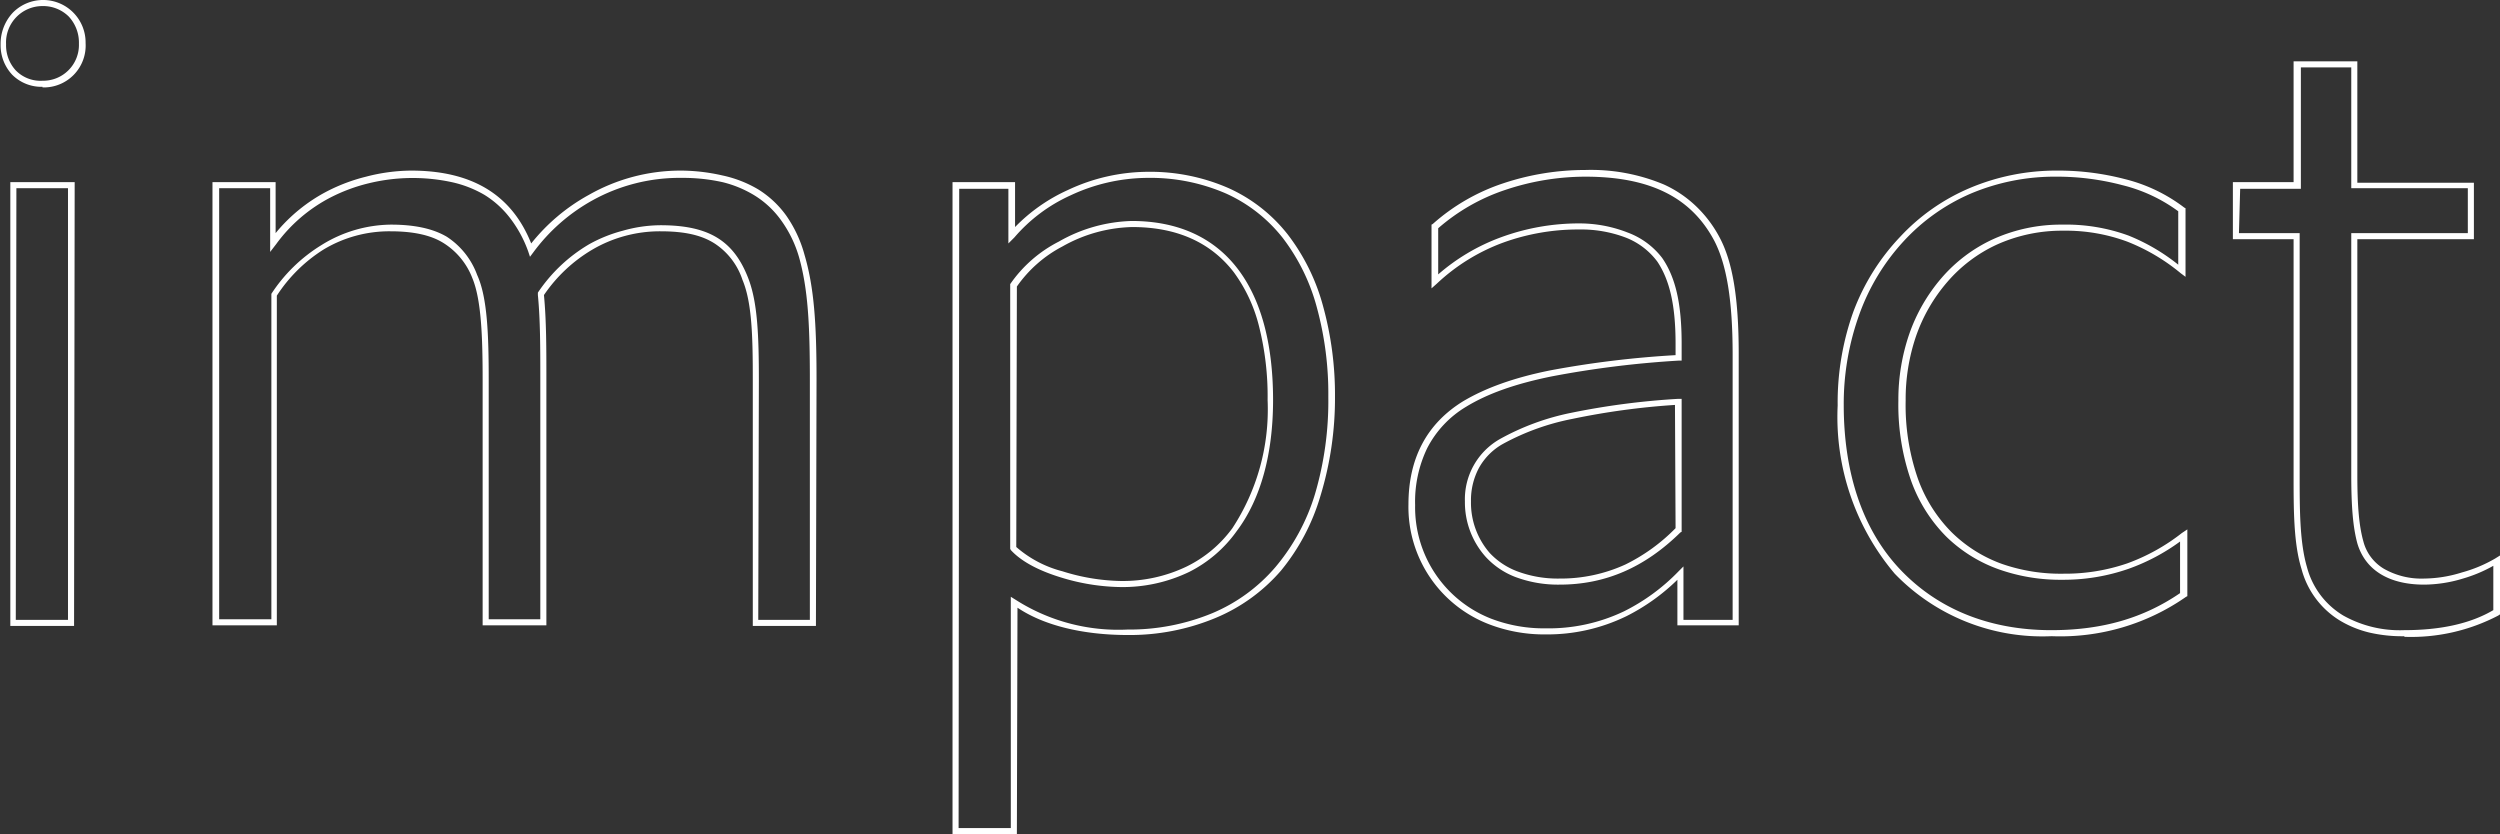 <svg xmlns="http://www.w3.org/2000/svg" width="411.8" height="137.4"><rect width="100%" height="100%" fill="#333333" stroke="none"/><path d="M167.5 137.4h-10.6V30h10.3v7.4a28.5 28.5 0 0 1 8.7-6.1 31.2 31.2 0 0 1 13.1-3 32.2 32.2 0 0 1 13.4 2.7 25.9 25.9 0 0 1 9.7 7.6 33.7 33.7 0 0 1 5.8 11.7 55 55 0 0 1 2 15 55.1 55.1 0 0 1-2.4 16.4A34.8 34.8 0 0 1 211 94a28.9 28.9 0 0 1-10.8 7.8 36.8 36.8 0 0 1-14.4 2.8c-7.5 0-13.9-1.6-18.2-4.5Zm-9.6-1h8.6V98.3l.8.5a31.4 31.4 0 0 0 18.4 4.9 35.8 35.8 0 0 0 14-2.7 27.9 27.9 0 0 0 10.4-7.6 33.8 33.8 0 0 0 6.5-12 54.1 54.1 0 0 0 2.2-16 54 54 0 0 0-1.9-14.8 32.7 32.7 0 0 0-5.6-11.4 24.9 24.9 0 0 0-9.3-7.3 31.2 31.2 0 0 0-13-2.6 30.2 30.2 0 0 0-12.7 2.9 26.6 26.6 0 0 0-9.2 6.9l-1 1v-9H158ZM396 104.8a24 24 0 0 1-5.7-.6 17.2 17.2 0 0 1-4.9-2 14.2 14.2 0 0 1-6.3-8.5c-1.3-4.2-1.3-9.7-1.3-15.5V39.4h-10V30h10V10.1h10.5v20h19.2v9.3h-19.2v38.8c0 5.3.3 8.5 1 11a7.4 7.4 0 0 0 3.4 4.5 12.5 12.5 0 0 0 6.6 1.6 21.3 21.3 0 0 0 6.2-1A22.7 22.7 0 0 0 411 92l.8-.5v9.7l-.3.2a31 31 0 0 1-15.4 3.5Zm-27.2-66.4h10v39.8c0 5.7 0 11.1 1.2 15.2a13.2 13.2 0 0 0 6 8 19 19 0 0 0 10 2.4c5.8 0 10.8-1 14.7-3.3v-7.3a23.4 23.4 0 0 1-5 2.1 22.3 22.3 0 0 1-6.4 1c-5.8 0-9.7-2.4-11-6.8-.7-2.6-1-5.9-1-11.3V38.4h19.2V31h-19.2V11.1H379v20h-10Zm-31 66.4a33.8 33.8 0 0 1-25.7-10.3 40 40 0 0 1-9.4-27.7 44.4 44.4 0 0 1 2.6-15.5A36.4 36.4 0 0 1 313 39a33.5 33.5 0 0 1 11.4-8 36.6 36.6 0 0 1 14.5-2.9 43.3 43.3 0 0 1 11.1 1.4 26.7 26.7 0 0 1 9.8 4.7l.2.1v11.3l-.8-.6a32.3 32.3 0 0 0-8.8-5.2 29.1 29.1 0 0 0-10.5-1.8 26.1 26.1 0 0 0-11 2.3 24 24 0 0 0-8.1 6.1 27.4 27.4 0 0 0-5.2 9 32.2 32.2 0 0 0-1.7 10.6 36.9 36.9 0 0 0 2 12.8 24 24 0 0 0 5.6 8.9 22.8 22.8 0 0 0 8.3 5.2 29.4 29.4 0 0 0 10.1 1.6 31.6 31.6 0 0 0 10.5-1.7 32.6 32.6 0 0 0 9-5l.9-.6v11l-.2.1a36.2 36.2 0 0 1-22 6.5Zm.9-75.7a35.6 35.6 0 0 0-14.1 2.8 32.5 32.5 0 0 0-11 7.8 35.4 35.4 0 0 0-7.3 12 43.4 43.4 0 0 0-2.6 15c0 11.2 3.1 20.5 9.2 27s14.6 10.1 25 10.1c8.4 0 15.2-2 21.2-6.1v-8.5a33.2 33.2 0 0 1-8.5 4.5 32.6 32.6 0 0 1-10.9 1.8 30.4 30.4 0 0 1-10.4-1.7 23.8 23.8 0 0 1-8.7-5.4 25 25 0 0 1-5.8-9.2 37.9 37.9 0 0 1-2.1-13.2 33.2 33.2 0 0 1 1.8-11 28.4 28.4 0 0 1 5.3-9.2 25 25 0 0 1 8.5-6.4 27.1 27.1 0 0 1 11.4-2.4 30 30 0 0 1 10.9 1.8 32.2 32.2 0 0 1 8.2 4.8v-8.8a26 26 0 0 0-9.2-4.3 42.3 42.3 0 0 0-11-1.4Zm-84.1 75.4a25.3 25.3 0 0 1-9.4-1.7 20.7 20.7 0 0 1-13.2-19.7c0-7.6 3-13.3 9-17 3.7-2.2 8.4-3.9 14.4-5.1a161.5 161.5 0 0 1 20.6-2.5v-1.9c0-6.4-1-10.5-3-13.5a11.8 11.8 0 0 0-5.3-4 20.7 20.7 0 0 0-7.6-1.3 36.2 36.2 0 0 0-12.6 2.2 32.1 32.1 0 0 0-10.8 6.7l-.9.8V37l.2-.1a33.1 33.1 0 0 1 11.6-6.7 42.7 42.7 0 0 1 13.5-2.2 31.1 31.1 0 0 1 13 2.4 19 19 0 0 1 5.2 3.5 20.1 20.1 0 0 1 4 5.3c2.1 4 3.1 9.9 3.1 19v44.8h-10.1v-7.5a33.4 33.4 0 0 1-8.4 6 29.7 29.7 0 0 1-13.3 3Zm5.5-67.7a21.7 21.7 0 0 1 8 1.5 12.7 12.7 0 0 1 5.7 4.2c2.2 3.2 3.2 7.5 3.2 14.1v2.8h-.5a162.7 162.7 0 0 0-20.9 2.6c-5.9 1.2-10.5 2.8-14.1 5a17 17 0 0 0-6.4 6.8 20.3 20.3 0 0 0-2 9.4 19.7 19.7 0 0 0 12.5 18.7 24.3 24.3 0 0 0 9 1.6 28.8 28.8 0 0 0 12.9-2.8 32.9 32.9 0 0 0 9-6.6l.8-.8v8.8h8.1V58.4c0-9-1-14.8-3-18.7-3.8-7.2-10.6-10.6-21.3-10.6a41.6 41.6 0 0 0-13.2 2.2 32.3 32.3 0 0 0-11 6.3v7.6a33.1 33.1 0 0 1 10.3-6.1 37.2 37.2 0 0 1 12.9-2.3Zm-125.7 66.3H124V62.7c0-7-.1-12.8-1.7-16.6a11.4 11.4 0 0 0-4.6-6c-2.2-1.4-5-2-8.9-2a22 22 0 0 0-11.2 3 25 25 0 0 0-8 7.5c.4 4.2.4 8.7.4 14V103H79.5V62.7c0-7.1-.2-13.3-1.7-16.9A11.8 11.8 0 0 0 73 40c-2.1-1.3-5-1.9-8.7-1.9a21 21 0 0 0-11 3 25.1 25.1 0 0 0-7.7 7.6V103H35V30h10.4v8.4a27.2 27.2 0 0 1 8.5-6.9 29.3 29.3 0 0 1 6.4-2.4 30.2 30.2 0 0 1 7.4-1c10.1 0 16.6 4 19.8 12a31.5 31.5 0 0 1 9.5-8 30.6 30.6 0 0 1 15-4 31.3 31.3 0 0 1 7 .8 19.5 19.5 0 0 1 5.9 2.3 16.2 16.2 0 0 1 4.6 4.3 20.7 20.7 0 0 1 3 6.4c1.6 5.4 2 11.4 2 20.6Zm-9.5-1h8.5V62.6c0-9.1-.3-15-1.8-20.3a19.7 19.7 0 0 0-3-6.1 15.2 15.2 0 0 0-4.3-4A18.5 18.5 0 0 0 119 30a30.3 30.3 0 0 0-6.7-.7A29.6 29.6 0 0 0 97.6 33a30.4 30.4 0 0 0-9.7 8.5l-.6.8-.3-.9a20 20 0 0 0-3-5.5 15.6 15.6 0 0 0-4.2-3.8 18.5 18.5 0 0 0-5.4-2.1 30.6 30.6 0 0 0-13.7.2 28.3 28.3 0 0 0-6.2 2.3 25.7 25.7 0 0 0-9 7.7l-1 1.3V31h-8.4v71h8.6V48.4a26.2 26.2 0 0 1 8.2-8A22 22 0 0 1 64.4 37c4 0 7 .7 9.2 2a12.7 12.7 0 0 1 5 6.3c1.7 3.7 1.9 10 1.9 17.3v39.4H89V62.6c0-5.3 0-9.9-.4-14v-.4a26 26 0 0 1 8.5-8 23.7 23.7 0 0 1 5.5-2.2 23 23 0 0 1 6.2-.9c7.9 0 12 2.5 14.4 8.6 1.6 4 1.8 9.6 1.8 17Zm-112.7 1H1.7V30h10.6Zm-9.6-1h8.6V31H2.7Zm182-5.4a34.8 34.8 0 0 1-9.9-1.6c-2.6-.8-6.1-2.2-8.2-4.5l-.1-.2V46.8a21.7 21.7 0 0 1 8-7 25.5 25.5 0 0 1 12-3.4c15 0 23.3 10.5 23.3 29.5 0 8.8-2 16.3-6 21.6a21.4 21.4 0 0 1-7.8 6.7 25.3 25.3 0 0 1-11.4 2.5Zm-17.2-6.6a18.6 18.6 0 0 0 7.6 4 33.7 33.7 0 0 0 9.6 1.6 24.3 24.3 0 0 0 10.9-2.4A20.5 20.5 0 0 0 203 87a35.7 35.7 0 0 0 5.8-21.1 47.2 47.2 0 0 0-1.4-12.1 25.3 25.3 0 0 0-4.2-9c-3.8-4.9-9.4-7.4-16.7-7.4a24.4 24.4 0 0 0-11.5 3.2 21 21 0 0 0-7.5 6.6Zm89.5 6.2a20 20 0 0 1-7.4-1.3 12.9 12.9 0 0 1-4.8-3.3 13.5 13.5 0 0 1-3.4-9.1 11.4 11.4 0 0 1 5.8-10.3 40.7 40.7 0 0 1 11.7-4.3 123.7 123.7 0 0 1 17.6-2.3h.6v21.9l-.2.1c-5.9 5.8-12.4 8.6-19.9 8.6Zm19-29.6a120.8 120.8 0 0 0-16.9 2.3 39.7 39.7 0 0 0-11.4 4.1 10.2 10.2 0 0 0-4 4 11.3 11.3 0 0 0-1.3 5.5 12.6 12.6 0 0 0 3.1 8.5 12 12 0 0 0 4.5 3 19 19 0 0 0 7 1.2 25.6 25.6 0 0 0 10.8-2.3A30.1 30.1 0 0 0 276 87ZM7 14.3a6.8 6.8 0 0 1-5-2 7.1 7.1 0 0 1-1.9-5 7.5 7.5 0 0 1 2-5.2 7 7 0 0 1 12 5A6.9 6.9 0 0 1 7 14.4ZM7 1a6 6 0 0 0-6 6.3 6.1 6.1 0 0 0 1.6 4.3A5.7 5.7 0 0 0 7 13.3 5.9 5.9 0 0 0 13 7.2a6.3 6.3 0 0 0-1.7-4.5A6 6 0 0 0 7 1Z" fill="#fff"/></svg>